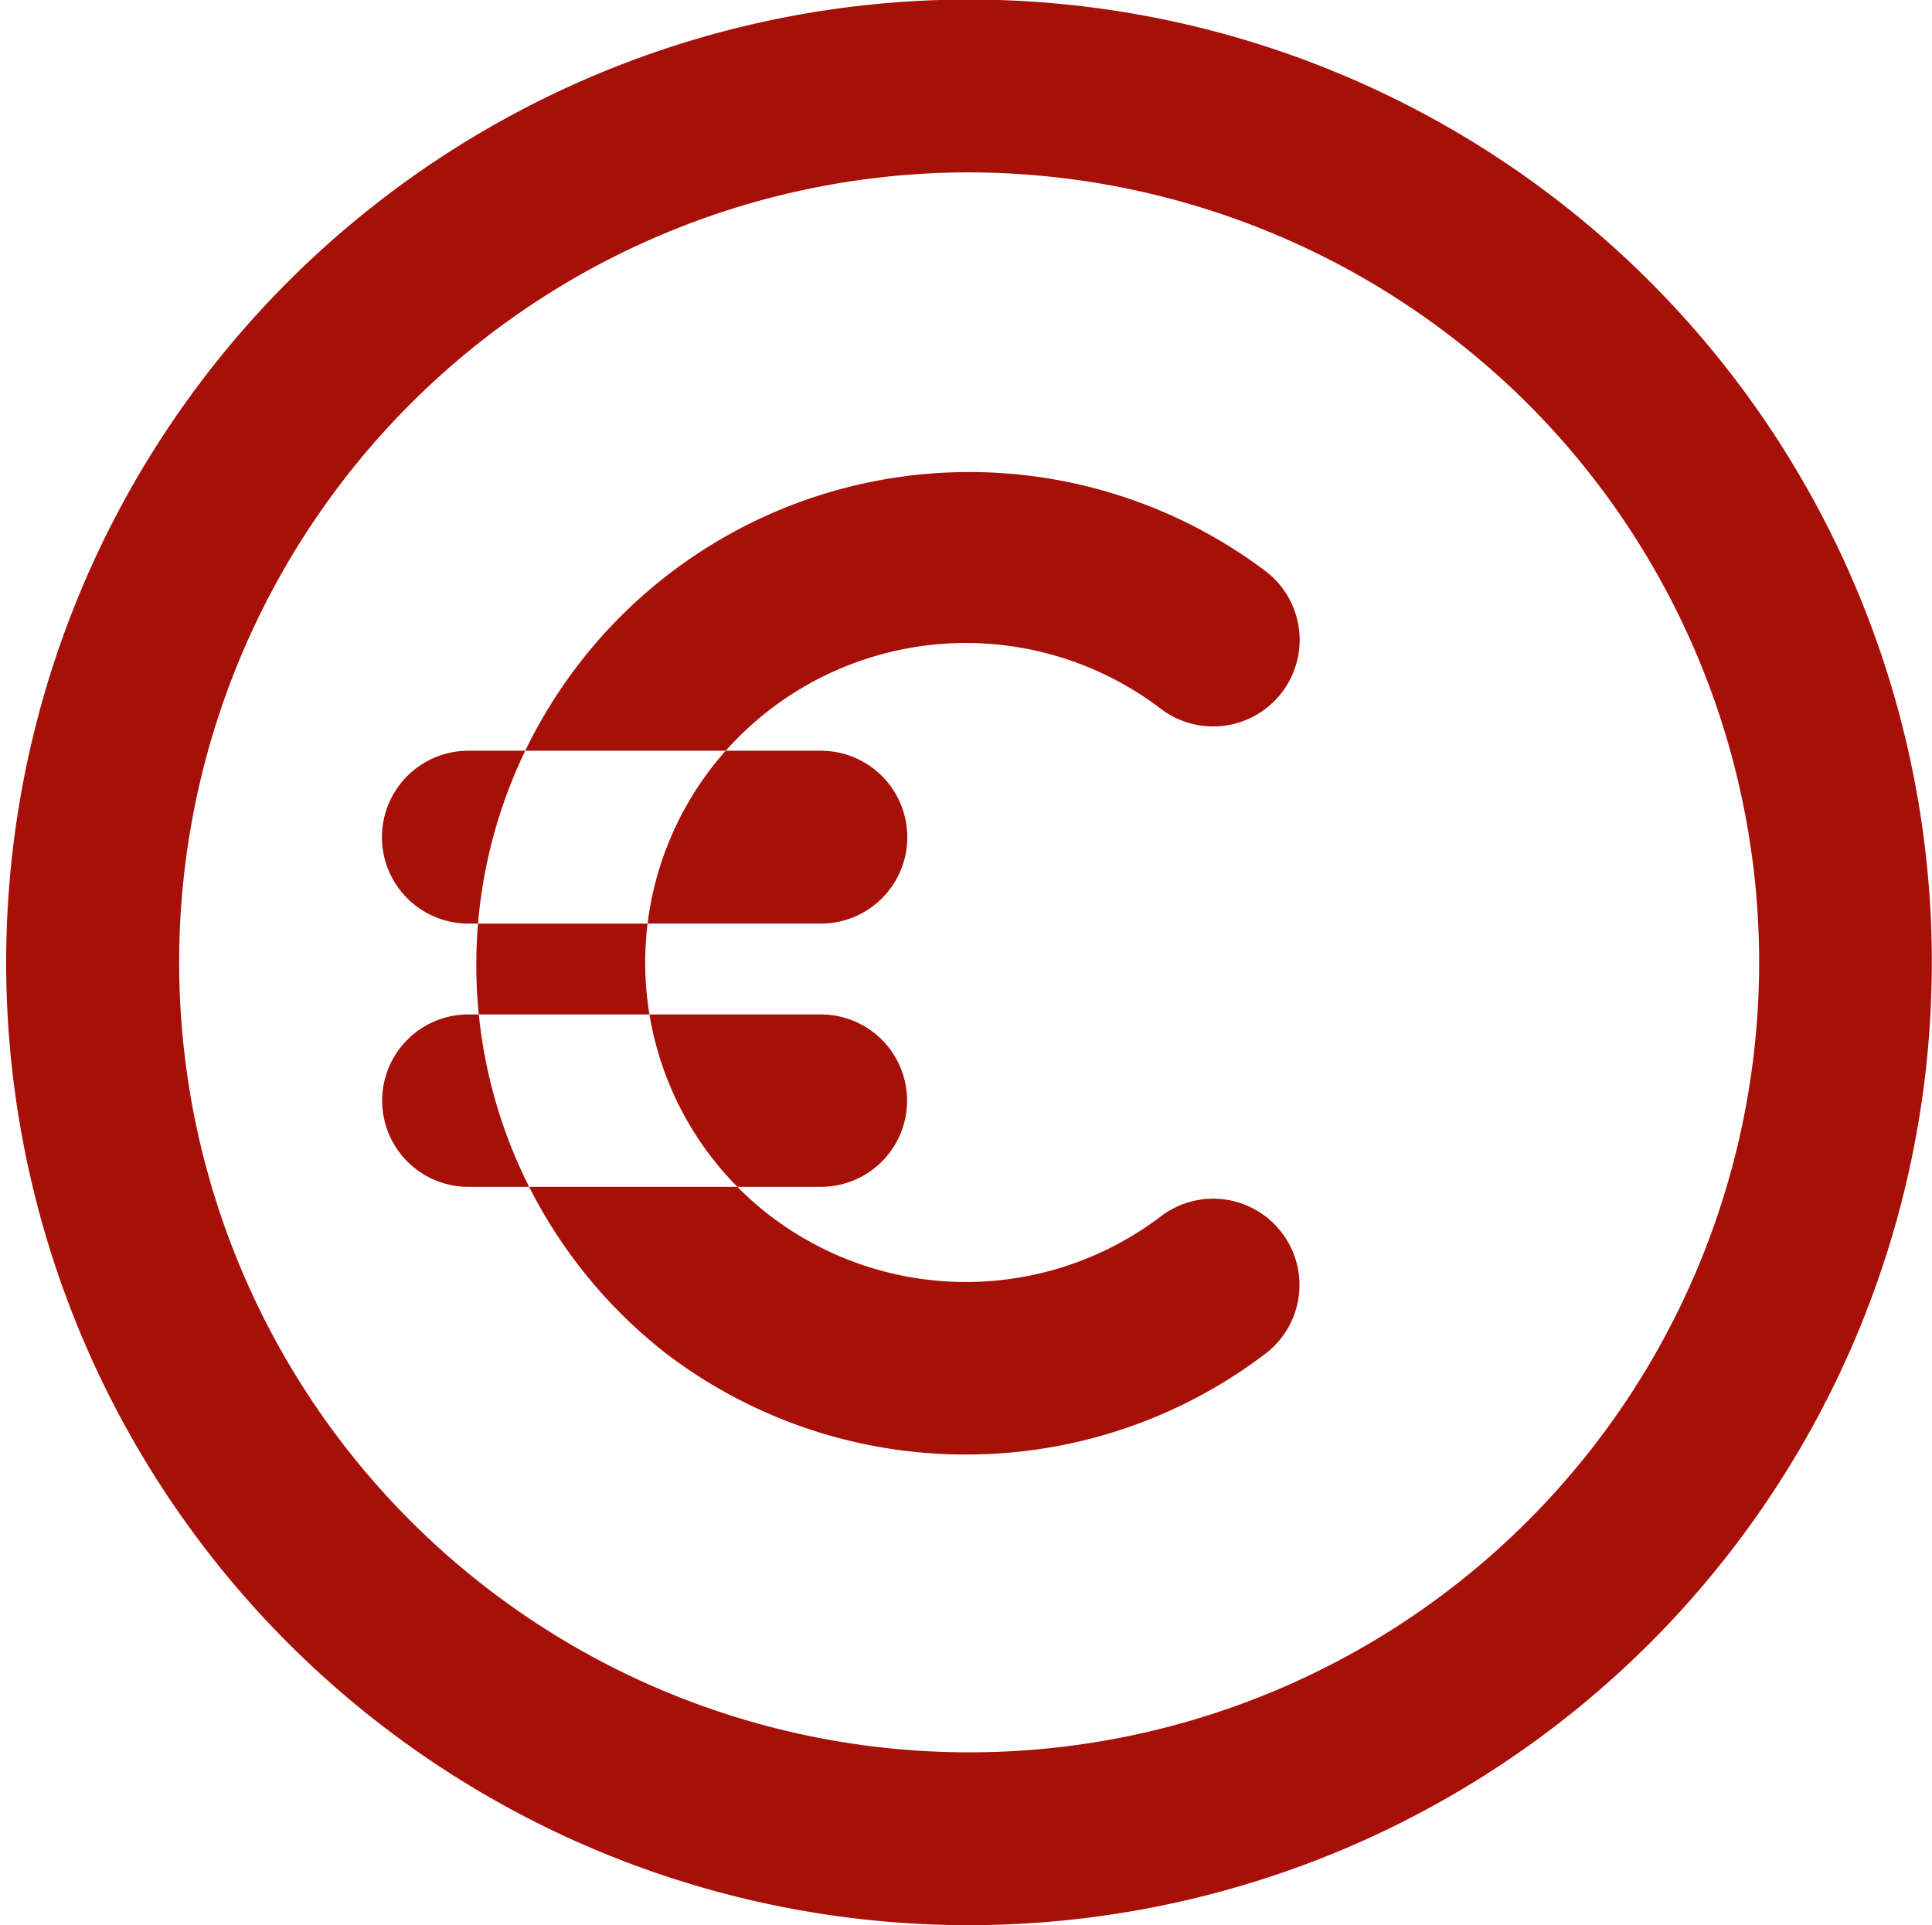 <svg xmlns="http://www.w3.org/2000/svg" width="43.593" height="43.44" viewBox="0 0 43.593 43.44">
  <defs>
    <style>
      .cls-1 {
        fill: #a61008;
        fill-rule: evenodd;
      }
    </style>
  </defs>
  <path id="Forme_19" data-name="Forme 19" class="cls-1" d="M521.21,1872.56h-7.954a1.95,1.95,0,1,1,0-3.9h7.954A1.95,1.95,0,1,1,521.21,1872.56Zm0,5.94h-7.954a1.945,1.945,0,1,1,0-3.89h7.954A1.945,1.945,0,1,1,521.21,1878.5Zm3.272,6.04a11.136,11.136,0,0,1-6.765-2.28,11.12,11.12,0,0,1,13.53-17.65,1.951,1.951,0,0,1-2.371,3.1,7.257,7.257,0,0,0-10.145,1.35,7.2,7.2,0,0,0,1.357,10.11,7.273,7.273,0,0,0,8.788,0,1.947,1.947,0,1,1,2.371,3.09A11.136,11.136,0,0,1,524.482,1884.54Zm0.011,10.62a21.725,21.725,0,1,1,15.418-6.36A21.764,21.764,0,0,1,524.493,1895.16Zm0-39.55a17.825,17.825,0,1,0,12.656,5.21A17.9,17.9,0,0,0,524.494,1855.61Z" transform="translate(-502.688 -1851.72)"/>
</svg>
